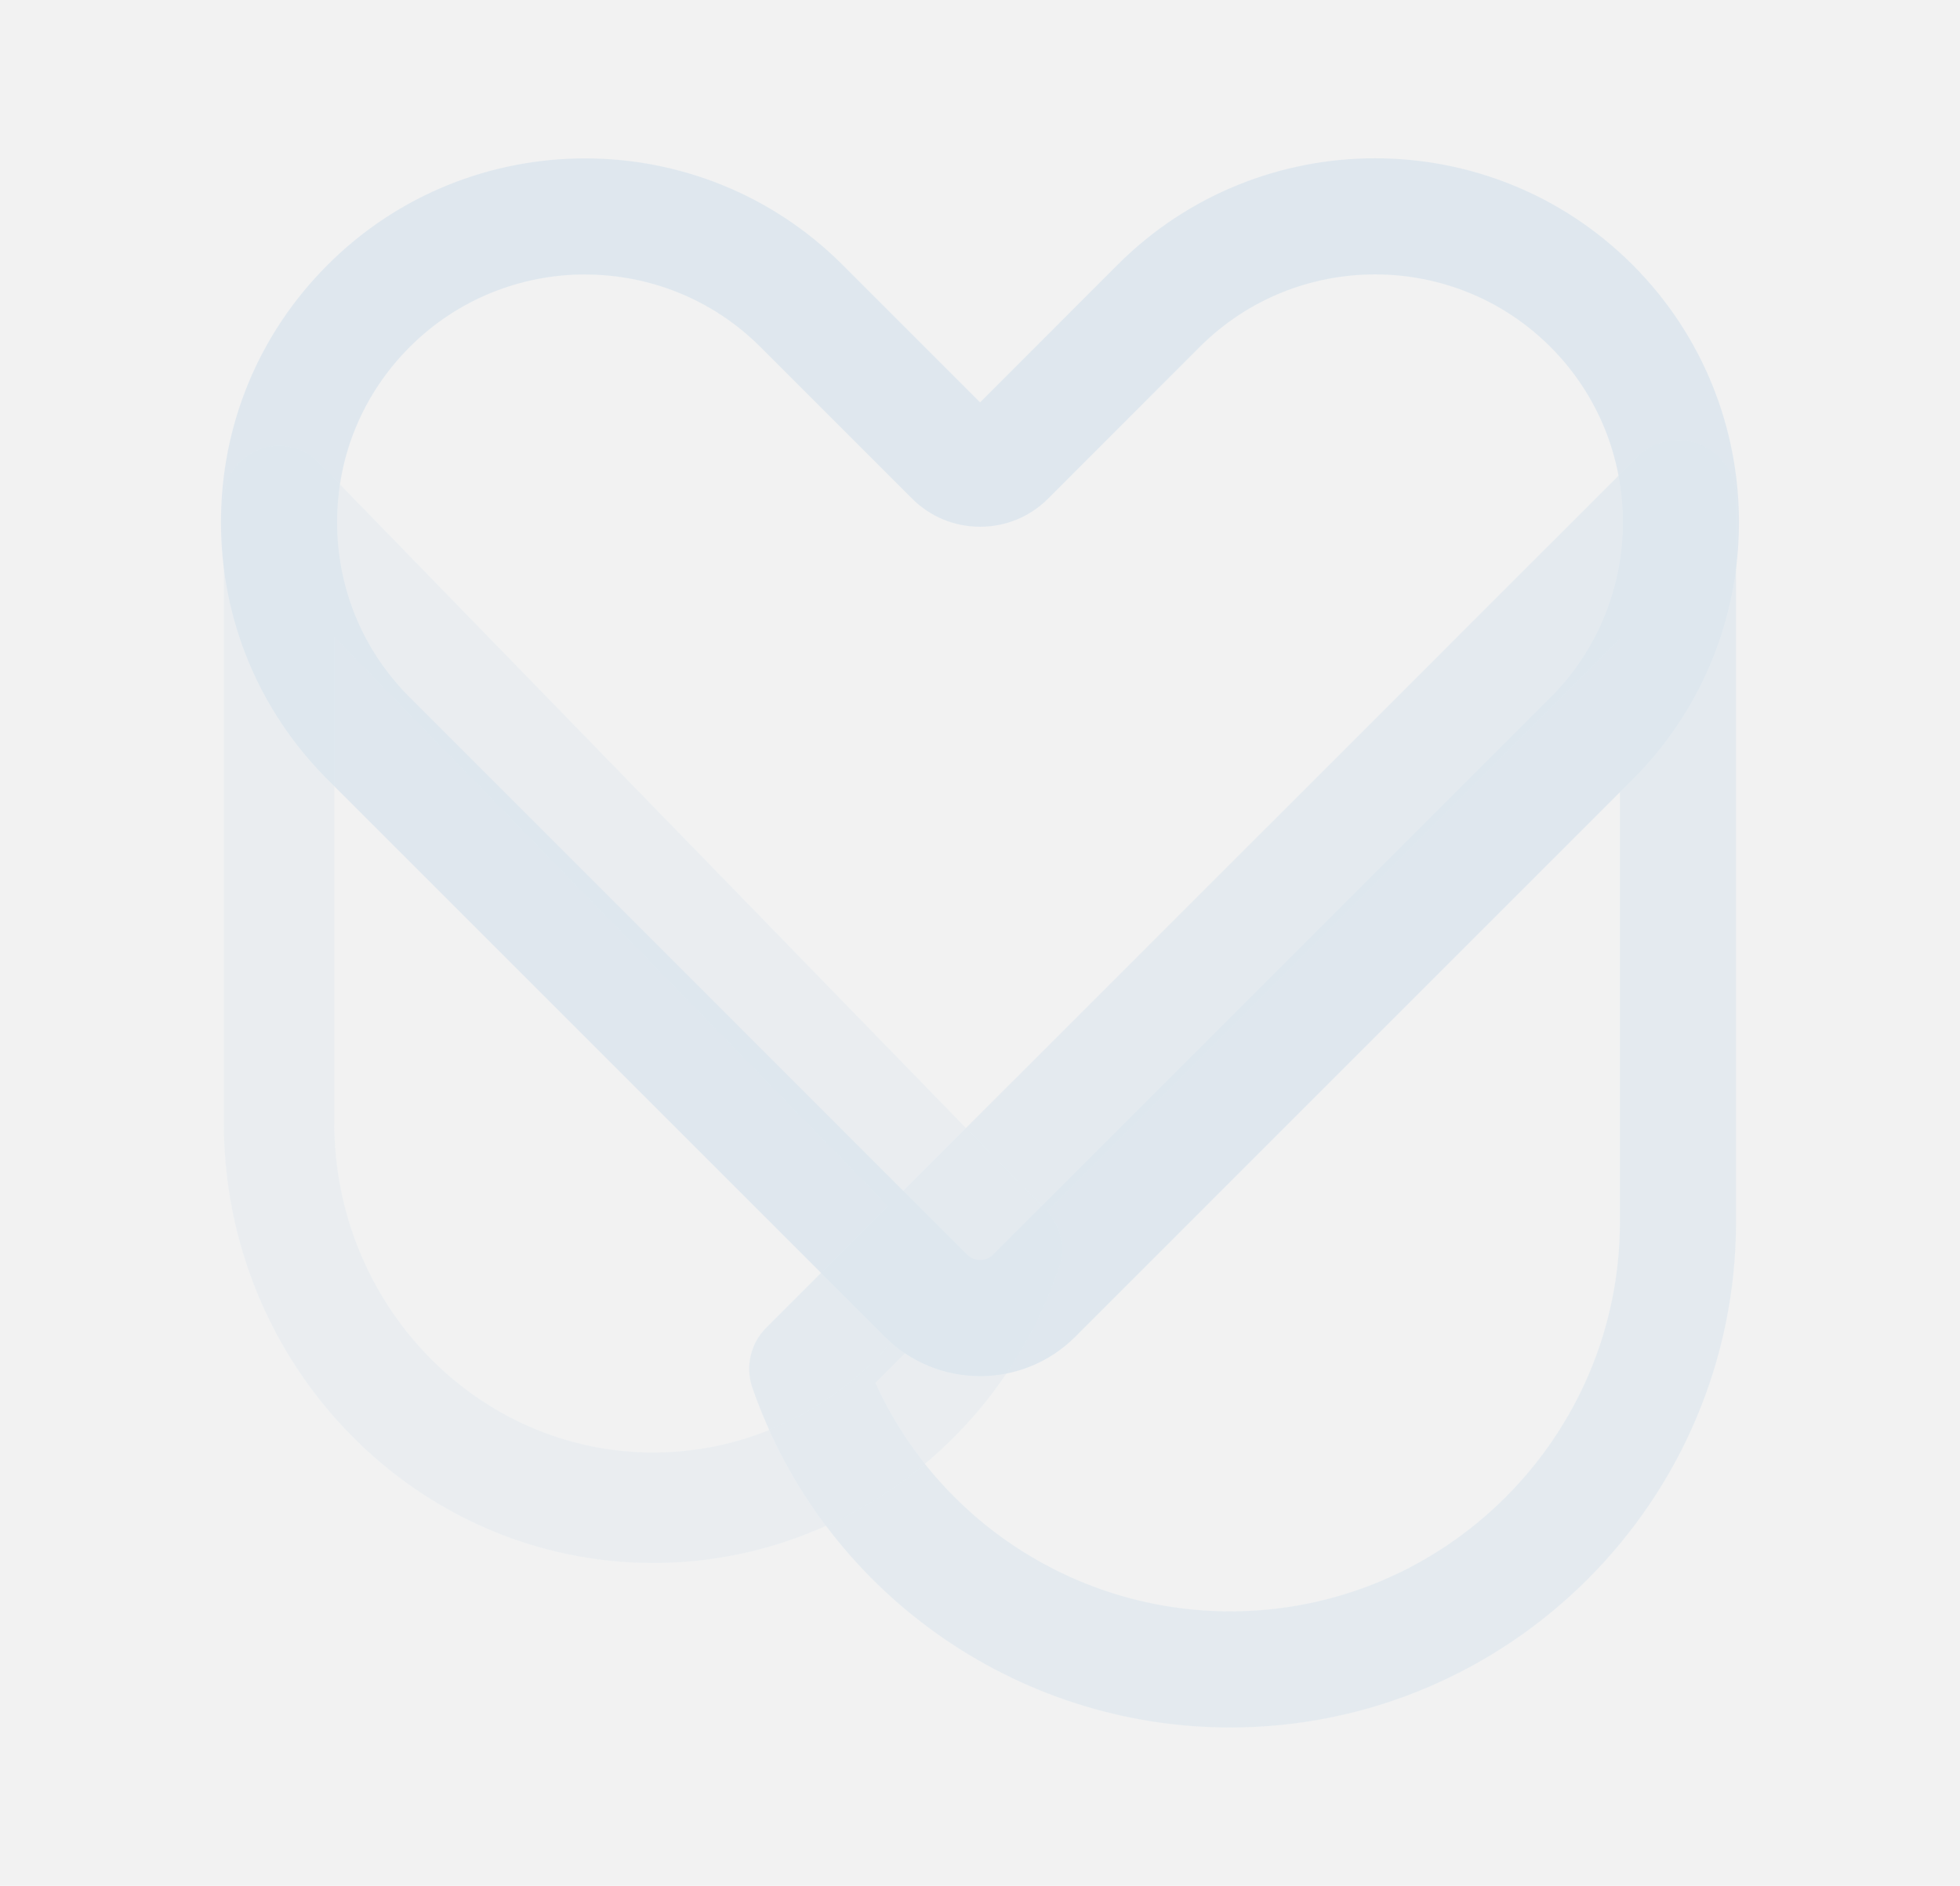 <?xml version="1.0" encoding="UTF-8"?>
<svg id="Camada_2" data-name="Camada 2" xmlns="http://www.w3.org/2000/svg" viewBox="0 0 557 536">
  <defs>
    <style>
      .cls-1 {
        opacity: .1;
      }

      .cls-2 {
        fill: #f2f2f2;
      }

      .cls-3 {
        fill: #5ca3d9;
      }

      .cls-3, .cls-4, .cls-5 {
        opacity: .9;
      }

      .cls-4 {
        fill: #99c5e7;
      }

      .cls-5 {
        fill: #1f80cb;
      }
    </style>
  </defs>
  <g id="Camada_1-2" data-name="Camada 1">
    <rect class="cls-2" width="557" height="536"/>
    <g class="cls-1">
      <path class="cls-4" d="m185.68,444.25c-67.31,0-122.08-56.13-122.08-125.12v-176.75c0-6.39,3.87-12.14,9.79-14.54,5.91-2.41,12.7-.98,17.15,3.6l206.85,212.71c4.11,4.22,5.5,10.39,3.62,15.97-17,50.32-63.35,84.13-115.34,84.13ZM95,181.03v138.09c0,51.68,40.68,93.73,90.68,93.73,35.45,0,67.42-21.38,82.17-54.07L95,181.03Z"/>
      <path class="cls-3" d="m349.6,491.01c-61.14,0-115.71-38.79-135.78-96.53-2.08-5.98-.56-12.62,3.91-17.09l247.45-247.42c4.72-4.72,11.82-6.13,17.99-3.58,6.17,2.56,10.19,8.57,10.19,15.25v205.6c0,79.27-64.49,143.77-143.77,143.77Zm-100.84-97.96c17.81,39.22,57.15,64.94,100.84,64.94,61.07,0,110.75-49.68,110.75-110.75v-165.76l-211.59,211.57Z"/>
      <path class="cls-5" d="m278.53,391.13c-9.8,0-19.6-3.73-27.05-11.18L93.11,221.58c-19.55-19.55-30.32-45.53-30.32-73.16s10.77-53.61,30.32-73.15c40.34-40.34,105.98-40.34,146.33,0l39.08,39.08,39.08-39.1c40.35-40.36,106-40.35,146.34,0,40.34,40.34,40.34,105.99,0,146.33l-158.36,158.37c-7.46,7.46-17.26,11.19-27.06,11.19ZM166.28,78.01c-18.04,0-36.09,6.87-49.82,20.6-13.32,13.31-20.66,30.99-20.66,49.81s7.33,36.5,20.66,49.82h0s158.36,158.37,158.36,158.37c2.04,2.04,5.37,2.04,7.42,0l158.36-158.36c27.47-27.47,27.47-72.17,0-99.65-27.47-27.47-72.17-27.47-99.64,0l-43.07,43.1c-5.17,5.17-12.04,8.02-19.36,8.02s-14.19-2.85-19.36-8.02l-43.07-43.07c-13.73-13.73-31.78-20.6-49.82-20.6Z"/>
    </g>
  </g>
</svg>